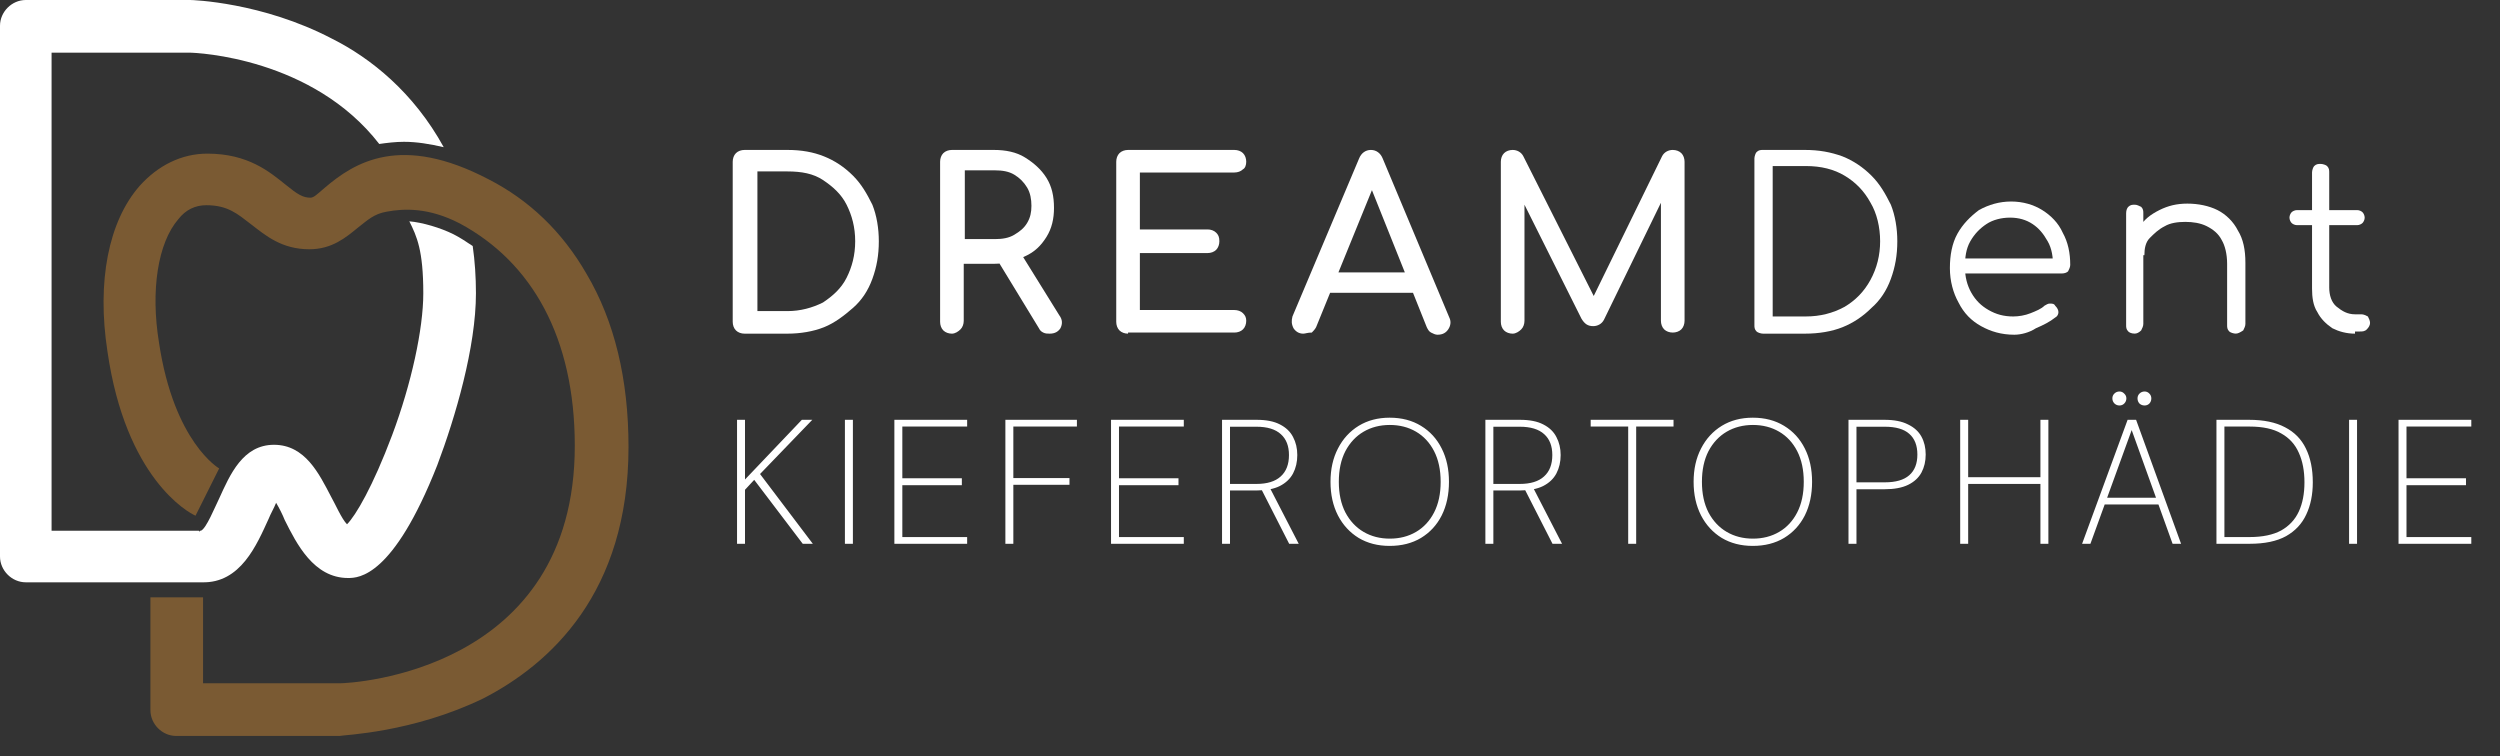 <svg width="119" height="36" viewBox="0 0 119 36" fill="none" xmlns="http://www.w3.org/2000/svg">
<rect x="0" y="0" width="119" height="36" fill="#333333" stroke="none"/>
<path d="M35.44 15.882C35.286 15.882 35.133 15.83 35.031 15.728C34.928 15.626 34.877 15.473 34.877 15.319V7.699C34.877 7.546 34.928 7.392 35.031 7.29C35.133 7.188 35.286 7.137 35.44 7.137H37.485C38.15 7.137 38.713 7.239 39.224 7.444C39.736 7.648 40.196 7.955 40.605 8.364C41.014 8.773 41.27 9.233 41.525 9.745C41.73 10.256 41.832 10.87 41.832 11.484C41.832 12.148 41.73 12.711 41.525 13.274C41.321 13.836 41.014 14.296 40.605 14.654C40.196 15.012 39.736 15.37 39.224 15.575C38.713 15.779 38.099 15.882 37.485 15.882H35.44ZM36.053 14.808H37.485C38.099 14.808 38.661 14.654 39.173 14.399C39.633 14.092 40.042 13.734 40.298 13.222C40.554 12.711 40.707 12.148 40.707 11.484C40.707 10.819 40.554 10.256 40.298 9.745C40.042 9.233 39.633 8.875 39.173 8.569C38.713 8.262 38.15 8.16 37.485 8.16H36.053V14.808Z" fill="white"/>
<path d="M45.311 15.882C45.158 15.882 45.005 15.83 44.902 15.728C44.8 15.626 44.749 15.473 44.749 15.319V7.699C44.749 7.546 44.8 7.392 44.902 7.29C45.005 7.188 45.158 7.137 45.311 7.137H47.306C47.868 7.137 48.38 7.239 48.789 7.495C49.198 7.75 49.556 8.057 49.812 8.466C50.067 8.875 50.17 9.336 50.17 9.898C50.17 10.41 50.067 10.87 49.812 11.279C49.556 11.688 49.249 11.995 48.789 12.2C48.38 12.404 47.868 12.557 47.306 12.557H45.874V15.268C45.874 15.421 45.823 15.575 45.72 15.677C45.618 15.779 45.465 15.882 45.311 15.882ZM45.925 11.381H47.357C47.715 11.381 48.022 11.33 48.277 11.177C48.533 11.023 48.738 10.87 48.891 10.614C49.044 10.358 49.096 10.103 49.096 9.796C49.096 9.489 49.044 9.182 48.891 8.927C48.738 8.671 48.533 8.466 48.277 8.313C48.022 8.16 47.715 8.108 47.357 8.108H45.925V11.381ZM49.965 15.882C49.863 15.882 49.761 15.882 49.658 15.83C49.556 15.779 49.505 15.728 49.454 15.626L47.459 12.353L48.584 12.046L50.425 15.012C50.579 15.217 50.579 15.421 50.476 15.626C50.374 15.779 50.221 15.882 49.965 15.882Z" fill="white"/>
<path d="M53.695 15.882C53.542 15.882 53.389 15.83 53.286 15.728C53.184 15.626 53.133 15.473 53.133 15.319V7.699C53.133 7.546 53.184 7.392 53.286 7.29C53.389 7.188 53.542 7.137 53.695 7.137H58.758C58.912 7.137 59.065 7.188 59.167 7.29C59.27 7.392 59.321 7.546 59.321 7.699C59.321 7.853 59.27 8.006 59.167 8.057C59.065 8.16 58.912 8.211 58.758 8.211H54.258V10.921H57.48C57.633 10.921 57.786 10.972 57.889 11.075C57.991 11.177 58.042 11.279 58.042 11.484C58.042 11.637 57.991 11.79 57.889 11.893C57.786 11.995 57.633 12.046 57.48 12.046H54.258V14.757H58.758C58.912 14.757 59.065 14.808 59.167 14.91C59.27 15.012 59.321 15.114 59.321 15.268C59.321 15.421 59.27 15.575 59.167 15.677C59.065 15.779 58.912 15.83 58.758 15.83H53.695V15.882Z" fill="white"/>
<path d="M62.032 15.882C61.828 15.882 61.675 15.779 61.572 15.626C61.47 15.421 61.47 15.268 61.521 15.063L64.692 7.546C64.794 7.29 64.999 7.137 65.254 7.137C65.51 7.137 65.715 7.29 65.817 7.546L68.987 15.114C69.09 15.319 69.039 15.524 68.936 15.677C68.834 15.83 68.681 15.933 68.425 15.933C68.323 15.933 68.22 15.882 68.118 15.83C68.016 15.779 67.965 15.677 67.914 15.575L65.152 8.671H65.459L62.646 15.575C62.595 15.677 62.493 15.779 62.442 15.83C62.237 15.83 62.135 15.882 62.032 15.882ZM62.646 13.938L63.106 12.967H67.504L67.965 13.938H62.646Z" fill="white"/>
<path d="M72.003 15.882C71.849 15.882 71.696 15.83 71.594 15.728C71.491 15.626 71.44 15.473 71.44 15.319V7.699C71.44 7.546 71.491 7.392 71.594 7.29C71.696 7.188 71.849 7.137 72.003 7.137C72.207 7.137 72.412 7.239 72.514 7.444L76.043 14.45H75.685L79.111 7.444C79.213 7.239 79.418 7.137 79.623 7.137C79.776 7.137 79.929 7.188 80.032 7.29C80.134 7.392 80.185 7.546 80.185 7.699V15.268C80.185 15.421 80.134 15.575 80.032 15.677C79.929 15.779 79.776 15.83 79.623 15.83C79.469 15.83 79.316 15.779 79.213 15.677C79.111 15.575 79.06 15.421 79.06 15.268V9.285L79.264 9.233L76.35 15.217C76.247 15.421 76.043 15.524 75.838 15.524C75.582 15.524 75.429 15.421 75.276 15.166L72.361 9.336L72.565 9.285V15.268C72.565 15.421 72.514 15.575 72.412 15.677C72.31 15.779 72.156 15.882 72.003 15.882Z" fill="white"/>
<path d="M83.92 15.882C83.817 15.882 83.664 15.83 83.613 15.779C83.51 15.677 83.51 15.575 83.51 15.473V7.546C83.51 7.444 83.562 7.29 83.613 7.239C83.715 7.137 83.817 7.137 83.92 7.137H85.914C86.579 7.137 87.141 7.239 87.704 7.444C88.215 7.648 88.676 7.955 89.085 8.364C89.494 8.773 89.749 9.233 90.005 9.745C90.21 10.256 90.312 10.87 90.312 11.484C90.312 12.148 90.21 12.711 90.005 13.274C89.801 13.836 89.494 14.296 89.085 14.654C88.676 15.063 88.215 15.37 87.704 15.575C87.192 15.779 86.579 15.882 85.914 15.882H83.92ZM84.38 15.063H85.965C86.63 15.063 87.244 14.91 87.806 14.603C88.318 14.296 88.727 13.887 89.034 13.325C89.34 12.762 89.494 12.148 89.494 11.484C89.494 10.819 89.34 10.154 89.034 9.643C88.727 9.08 88.318 8.671 87.806 8.364C87.295 8.057 86.681 7.904 85.965 7.904H84.38V15.063Z" fill="white"/>
<path d="M95.884 15.933C95.27 15.933 94.759 15.78 94.299 15.524C93.838 15.268 93.48 14.91 93.225 14.399C92.969 13.939 92.815 13.376 92.815 12.762C92.815 12.149 92.918 11.586 93.173 11.126C93.429 10.666 93.787 10.308 94.196 10.001C94.656 9.745 95.168 9.592 95.73 9.592C96.293 9.592 96.804 9.745 97.213 10.001C97.623 10.257 97.981 10.615 98.185 11.075C98.441 11.535 98.543 12.046 98.543 12.609C98.543 12.711 98.492 12.814 98.441 12.916C98.39 12.967 98.287 13.018 98.134 13.018H93.327V12.302H98.185L97.725 12.66C97.725 12.251 97.674 11.842 97.469 11.484C97.265 11.126 97.06 10.87 96.753 10.666C96.446 10.461 96.088 10.359 95.679 10.359C95.27 10.359 94.861 10.461 94.554 10.666C94.247 10.87 93.992 11.126 93.787 11.484C93.582 11.842 93.531 12.251 93.531 12.711C93.531 13.172 93.634 13.581 93.838 13.939C94.043 14.297 94.299 14.552 94.656 14.757C95.014 14.961 95.372 15.064 95.833 15.064C96.088 15.064 96.395 15.013 96.651 14.91C96.907 14.808 97.162 14.706 97.316 14.552C97.418 14.501 97.469 14.45 97.571 14.45C97.674 14.45 97.776 14.45 97.827 14.552C97.929 14.655 97.981 14.757 97.981 14.859C97.981 14.961 97.929 15.064 97.827 15.115C97.571 15.319 97.265 15.473 96.907 15.626C96.6 15.831 96.191 15.933 95.884 15.933Z" fill="white"/>
<path d="M101.613 15.88C101.46 15.88 101.358 15.829 101.306 15.778C101.204 15.676 101.204 15.573 101.204 15.471V10.153C101.204 9.999 101.255 9.897 101.306 9.846C101.409 9.744 101.511 9.744 101.613 9.744C101.715 9.744 101.818 9.795 101.92 9.846C102.022 9.948 102.022 10.05 102.022 10.153V15.42C102.022 15.522 101.971 15.625 101.92 15.727C101.818 15.829 101.715 15.88 101.613 15.88ZM106.42 15.88C106.318 15.88 106.165 15.829 106.113 15.778C106.011 15.676 106.011 15.573 106.011 15.471V12.556C106.011 12.096 105.909 11.687 105.756 11.431C105.602 11.124 105.346 10.92 105.04 10.766C104.733 10.613 104.375 10.562 104.017 10.562C103.659 10.562 103.301 10.613 103.045 10.766C102.738 10.92 102.534 11.124 102.329 11.329C102.125 11.533 102.073 11.84 102.073 12.147H101.46C101.46 11.687 101.613 11.278 101.818 10.869C102.022 10.46 102.38 10.204 102.789 9.999C103.199 9.795 103.608 9.692 104.119 9.692C104.63 9.692 105.142 9.795 105.551 9.999C105.96 10.204 106.318 10.562 106.523 10.971C106.778 11.38 106.881 11.891 106.881 12.505V15.42C106.881 15.522 106.829 15.625 106.778 15.727C106.625 15.829 106.523 15.88 106.42 15.88Z" fill="white"/>
<path d="M109.337 10.717C109.234 10.717 109.132 10.666 109.081 10.614C109.03 10.563 108.979 10.461 108.979 10.359C108.979 10.257 109.03 10.154 109.081 10.103C109.132 10.052 109.234 10.001 109.337 10.001H112.201C112.303 10.001 112.405 10.052 112.456 10.103C112.507 10.154 112.559 10.257 112.559 10.359C112.559 10.461 112.507 10.563 112.456 10.614C112.405 10.666 112.303 10.717 112.201 10.717H109.337ZM112.098 15.882C111.689 15.882 111.331 15.78 111.024 15.626C110.718 15.421 110.462 15.166 110.308 14.859C110.104 14.552 110.053 14.143 110.053 13.734V8.211C110.053 8.109 110.104 7.955 110.155 7.904C110.257 7.802 110.36 7.802 110.462 7.802C110.564 7.802 110.718 7.853 110.769 7.904C110.871 8.006 110.871 8.109 110.871 8.211V13.683C110.871 14.041 110.973 14.399 111.229 14.603C111.485 14.808 111.74 14.961 112.098 14.961H112.405C112.507 14.961 112.61 15.012 112.712 15.064C112.763 15.166 112.814 15.268 112.814 15.37C112.814 15.473 112.763 15.575 112.661 15.677C112.559 15.78 112.456 15.78 112.303 15.78H112.098V15.882Z" fill="white"/>
<path d="M16.16 35.031H8.387C7.722 35.031 7.16 34.469 7.16 33.804V28.434H9.665V32.525H16.16C16.774 32.525 27.36 31.963 27.36 21.223C27.36 16.058 25.314 12.479 21.888 10.637C20.405 9.87 19.229 9.922 18.41 10.075C17.797 10.177 17.49 10.484 17.029 10.842C16.467 11.302 15.802 11.865 14.728 11.865C13.399 11.865 12.632 11.2 11.967 10.689C11.302 10.177 10.842 9.768 9.819 9.768C9.307 9.768 8.847 9.973 8.489 10.433C7.518 11.558 7.16 13.808 7.569 16.314C8.285 21.07 10.432 22.297 10.432 22.297L9.307 24.547C8.949 24.394 5.983 22.758 5.114 16.723C4.603 13.399 5.165 10.535 6.648 8.848C7.518 7.876 8.643 7.313 9.87 7.313C11.813 7.313 12.836 8.183 13.603 8.797C14.166 9.257 14.421 9.41 14.779 9.41C14.933 9.41 15.086 9.257 15.444 8.95C16.876 7.723 19.075 6.342 23.268 8.541C25.161 9.512 26.746 10.995 27.922 13.041C29.252 15.291 29.917 18.053 29.917 21.275C29.917 28.23 26.183 31.605 23.013 33.241C19.638 34.878 16.365 34.98 16.16 35.031C16.211 35.031 16.211 35.031 16.16 35.031Z" fill="#7A5A33"/>
<path d="M12.785 24.7C12.887 24.445 13.041 24.189 13.143 23.933C13.296 24.189 13.45 24.496 13.552 24.752C14.114 25.877 14.933 27.513 16.569 27.513C17.081 27.513 18.717 27.462 20.814 22.143C21.683 19.842 22.655 16.518 22.655 13.961C22.655 13.194 22.604 12.427 22.501 11.711C22.195 11.506 21.888 11.302 21.581 11.148C20.967 10.842 20.098 10.586 19.484 10.535C19.842 11.251 20.149 11.915 20.149 13.961C20.149 15.649 19.586 18.257 18.666 20.712C17.745 23.166 16.927 24.547 16.518 24.956C16.262 24.7 15.956 23.984 15.751 23.627C15.188 22.552 14.524 21.172 13.041 21.172C11.557 21.172 10.944 22.604 10.432 23.729C10.228 24.138 9.819 25.161 9.563 25.263H9.512V25.314L9.461 25.263H2.455V2.506H9.001C9.41 2.506 14.882 2.762 18.052 6.853C18.41 6.802 18.819 6.75 19.229 6.75C19.842 6.75 20.456 6.853 21.121 7.006C19.689 4.398 17.643 2.762 15.802 1.841C12.478 0.102 9.154 0 9.052 0H1.227C0.563 0 0 0.563 0 1.227V26.49C0 27.155 0.563 27.718 1.227 27.718H9.614C11.455 27.769 12.222 25.928 12.785 24.7Z" fill="white"/>
<path d="M35.083 25.884V19.983H35.462V22.824L38.168 19.983H38.665L36.178 22.563L38.69 25.884H38.21L35.9 22.841L35.462 23.313V25.884H35.083ZM40.218 25.884V19.983H40.598V25.884H40.218ZM42.572 25.884V19.983H46.036V20.304H42.951V22.765H45.784V23.094H42.951V25.564H46.036V25.884H42.572ZM47.856 25.884V19.983H51.261V20.304H48.235V22.757H50.907V23.077H48.235V25.884H47.856ZM52.885 25.884V19.983H56.349V20.304H53.264V22.765H56.096V23.094H53.264V25.564H56.349V25.884H52.885ZM58.169 25.884V19.983H59.821C60.276 19.983 60.644 20.056 60.925 20.203C61.212 20.349 61.42 20.548 61.549 20.801C61.684 21.054 61.751 21.34 61.751 21.661C61.751 21.987 61.684 22.279 61.549 22.537C61.414 22.79 61.203 22.99 60.917 23.136C60.636 23.276 60.262 23.347 59.796 23.347H58.548V25.884H58.169ZM61.364 25.884L59.998 23.203H60.436L61.819 25.884H61.364ZM58.548 23.035H59.804C60.316 23.035 60.7 22.917 60.959 22.681C61.223 22.445 61.355 22.105 61.355 21.661C61.355 21.228 61.226 20.897 60.967 20.666C60.709 20.43 60.321 20.312 59.804 20.312H58.548V23.035ZM66.147 25.985C65.585 25.985 65.094 25.858 64.672 25.606C64.251 25.347 63.922 24.99 63.686 24.535C63.45 24.074 63.332 23.541 63.332 22.934C63.332 22.332 63.45 21.804 63.686 21.349C63.922 20.888 64.251 20.529 64.672 20.27C65.094 20.012 65.585 19.882 66.147 19.882C66.72 19.882 67.218 20.012 67.639 20.27C68.066 20.529 68.395 20.888 68.625 21.349C68.856 21.804 68.971 22.332 68.971 22.934C68.971 23.541 68.856 24.074 68.625 24.535C68.395 24.99 68.066 25.347 67.639 25.606C67.218 25.858 66.72 25.985 66.147 25.985ZM66.156 25.639C66.622 25.639 67.038 25.533 67.403 25.319C67.768 25.105 68.055 24.796 68.263 24.392C68.471 23.987 68.575 23.501 68.575 22.934C68.575 22.366 68.471 21.88 68.263 21.475C68.055 21.071 67.768 20.762 67.403 20.548C67.038 20.335 66.622 20.228 66.156 20.228C65.689 20.228 65.273 20.335 64.908 20.548C64.543 20.762 64.254 21.071 64.04 21.475C63.832 21.88 63.728 22.366 63.728 22.934C63.728 23.501 63.832 23.987 64.04 24.392C64.254 24.796 64.543 25.105 64.908 25.319C65.273 25.533 65.689 25.639 66.156 25.639ZM70.704 25.884V19.983H72.356C72.811 19.983 73.18 20.056 73.46 20.203C73.747 20.349 73.955 20.548 74.084 20.801C74.219 21.054 74.287 21.34 74.287 21.661C74.287 21.987 74.219 22.279 74.084 22.537C73.949 22.79 73.739 22.99 73.452 23.136C73.171 23.276 72.797 23.347 72.331 23.347H71.084V25.884H70.704ZM73.899 25.884L72.533 23.203H72.972L74.354 25.884H73.899ZM71.084 23.035H72.339C72.851 23.035 73.236 22.917 73.494 22.681C73.758 22.445 73.89 22.105 73.89 21.661C73.89 21.228 73.761 20.897 73.503 20.666C73.244 20.43 72.856 20.312 72.339 20.312H71.084V23.035ZM77.502 25.884V20.304H75.716V19.983H79.66V20.304H77.882V25.884H77.502ZM83.431 25.985C82.87 25.985 82.378 25.858 81.956 25.606C81.535 25.347 81.206 24.99 80.97 24.535C80.734 24.074 80.616 23.541 80.616 22.934C80.616 22.332 80.734 21.804 80.97 21.349C81.206 20.888 81.535 20.529 81.956 20.27C82.378 20.012 82.87 19.882 83.431 19.882C84.005 19.882 84.502 20.012 84.923 20.27C85.35 20.529 85.679 20.888 85.91 21.349C86.14 21.804 86.255 22.332 86.255 22.934C86.255 23.541 86.14 24.074 85.91 24.535C85.679 24.99 85.35 25.347 84.923 25.606C84.502 25.858 84.005 25.985 83.431 25.985ZM83.44 25.639C83.906 25.639 84.322 25.533 84.687 25.319C85.053 25.105 85.339 24.796 85.547 24.392C85.755 23.987 85.859 23.501 85.859 22.934C85.859 22.366 85.755 21.88 85.547 21.475C85.339 21.071 85.053 20.762 84.687 20.548C84.322 20.335 83.906 20.228 83.44 20.228C82.974 20.228 82.558 20.335 82.192 20.548C81.827 20.762 81.538 21.071 81.324 21.475C81.116 21.88 81.012 22.366 81.012 22.934C81.012 23.501 81.116 23.987 81.324 24.392C81.538 24.796 81.827 25.105 82.192 25.319C82.558 25.533 82.974 25.639 83.44 25.639ZM87.988 25.884V19.983H89.708C90.163 19.983 90.534 20.056 90.821 20.203C91.113 20.343 91.326 20.537 91.461 20.784C91.596 21.031 91.663 21.315 91.663 21.636C91.663 21.956 91.596 22.242 91.461 22.495C91.326 22.742 91.116 22.936 90.829 23.077C90.543 23.217 90.169 23.288 89.708 23.288H88.368V25.884H87.988ZM88.368 22.959H89.716C90.239 22.959 90.627 22.846 90.88 22.622C91.138 22.397 91.267 22.068 91.267 21.636C91.267 21.203 91.138 20.874 90.88 20.649C90.627 20.424 90.239 20.312 89.716 20.312H88.368V22.959ZM97.124 25.884V19.983H97.503V25.884H97.124ZM93.305 25.884V19.983H93.685V25.884H93.305ZM93.558 23.035V22.715H97.275V23.035H93.558ZM99.108 25.884L101.274 19.983H101.678L103.819 25.884H103.415L101.468 20.472L99.504 25.884H99.108ZM100.026 24.012L100.153 23.692H102.783L102.909 24.012H100.026ZM100.886 19.301C100.796 19.301 100.717 19.27 100.65 19.208C100.583 19.14 100.549 19.059 100.549 18.963C100.549 18.874 100.58 18.798 100.642 18.736C100.709 18.669 100.79 18.635 100.886 18.635C100.976 18.635 101.052 18.669 101.114 18.736C101.181 18.798 101.215 18.874 101.215 18.963C101.215 19.059 101.181 19.14 101.114 19.208C101.052 19.27 100.976 19.301 100.886 19.301ZM102.083 19.301C101.987 19.301 101.906 19.27 101.838 19.208C101.777 19.14 101.746 19.059 101.746 18.963C101.746 18.874 101.777 18.798 101.838 18.736C101.906 18.669 101.987 18.635 102.083 18.635C102.173 18.635 102.249 18.669 102.311 18.736C102.372 18.798 102.403 18.874 102.403 18.963C102.403 19.059 102.372 19.14 102.311 19.208C102.249 19.27 102.173 19.301 102.083 19.301ZM105.503 25.884V19.983H107.054C107.751 19.983 108.321 20.101 108.765 20.337C109.215 20.568 109.546 20.905 109.76 21.349C109.979 21.793 110.089 22.329 110.089 22.959C110.089 23.543 109.985 24.055 109.777 24.493C109.574 24.931 109.254 25.274 108.816 25.521C108.377 25.763 107.801 25.884 107.088 25.884H105.503ZM105.882 25.564H107.079C107.698 25.564 108.198 25.459 108.58 25.252C108.962 25.038 109.243 24.737 109.423 24.35C109.603 23.962 109.692 23.498 109.692 22.959C109.692 22.414 109.603 21.945 109.423 21.551C109.248 21.152 108.97 20.846 108.588 20.633C108.212 20.413 107.709 20.304 107.079 20.304H105.882V25.564ZM111.816 25.884V19.983H112.195V25.884H111.816ZM114.17 25.884V19.983H117.634V20.304H114.549V22.765H117.381V23.094H114.549V25.564H117.634V25.884H114.17Z" fill="white"/>
</svg>
